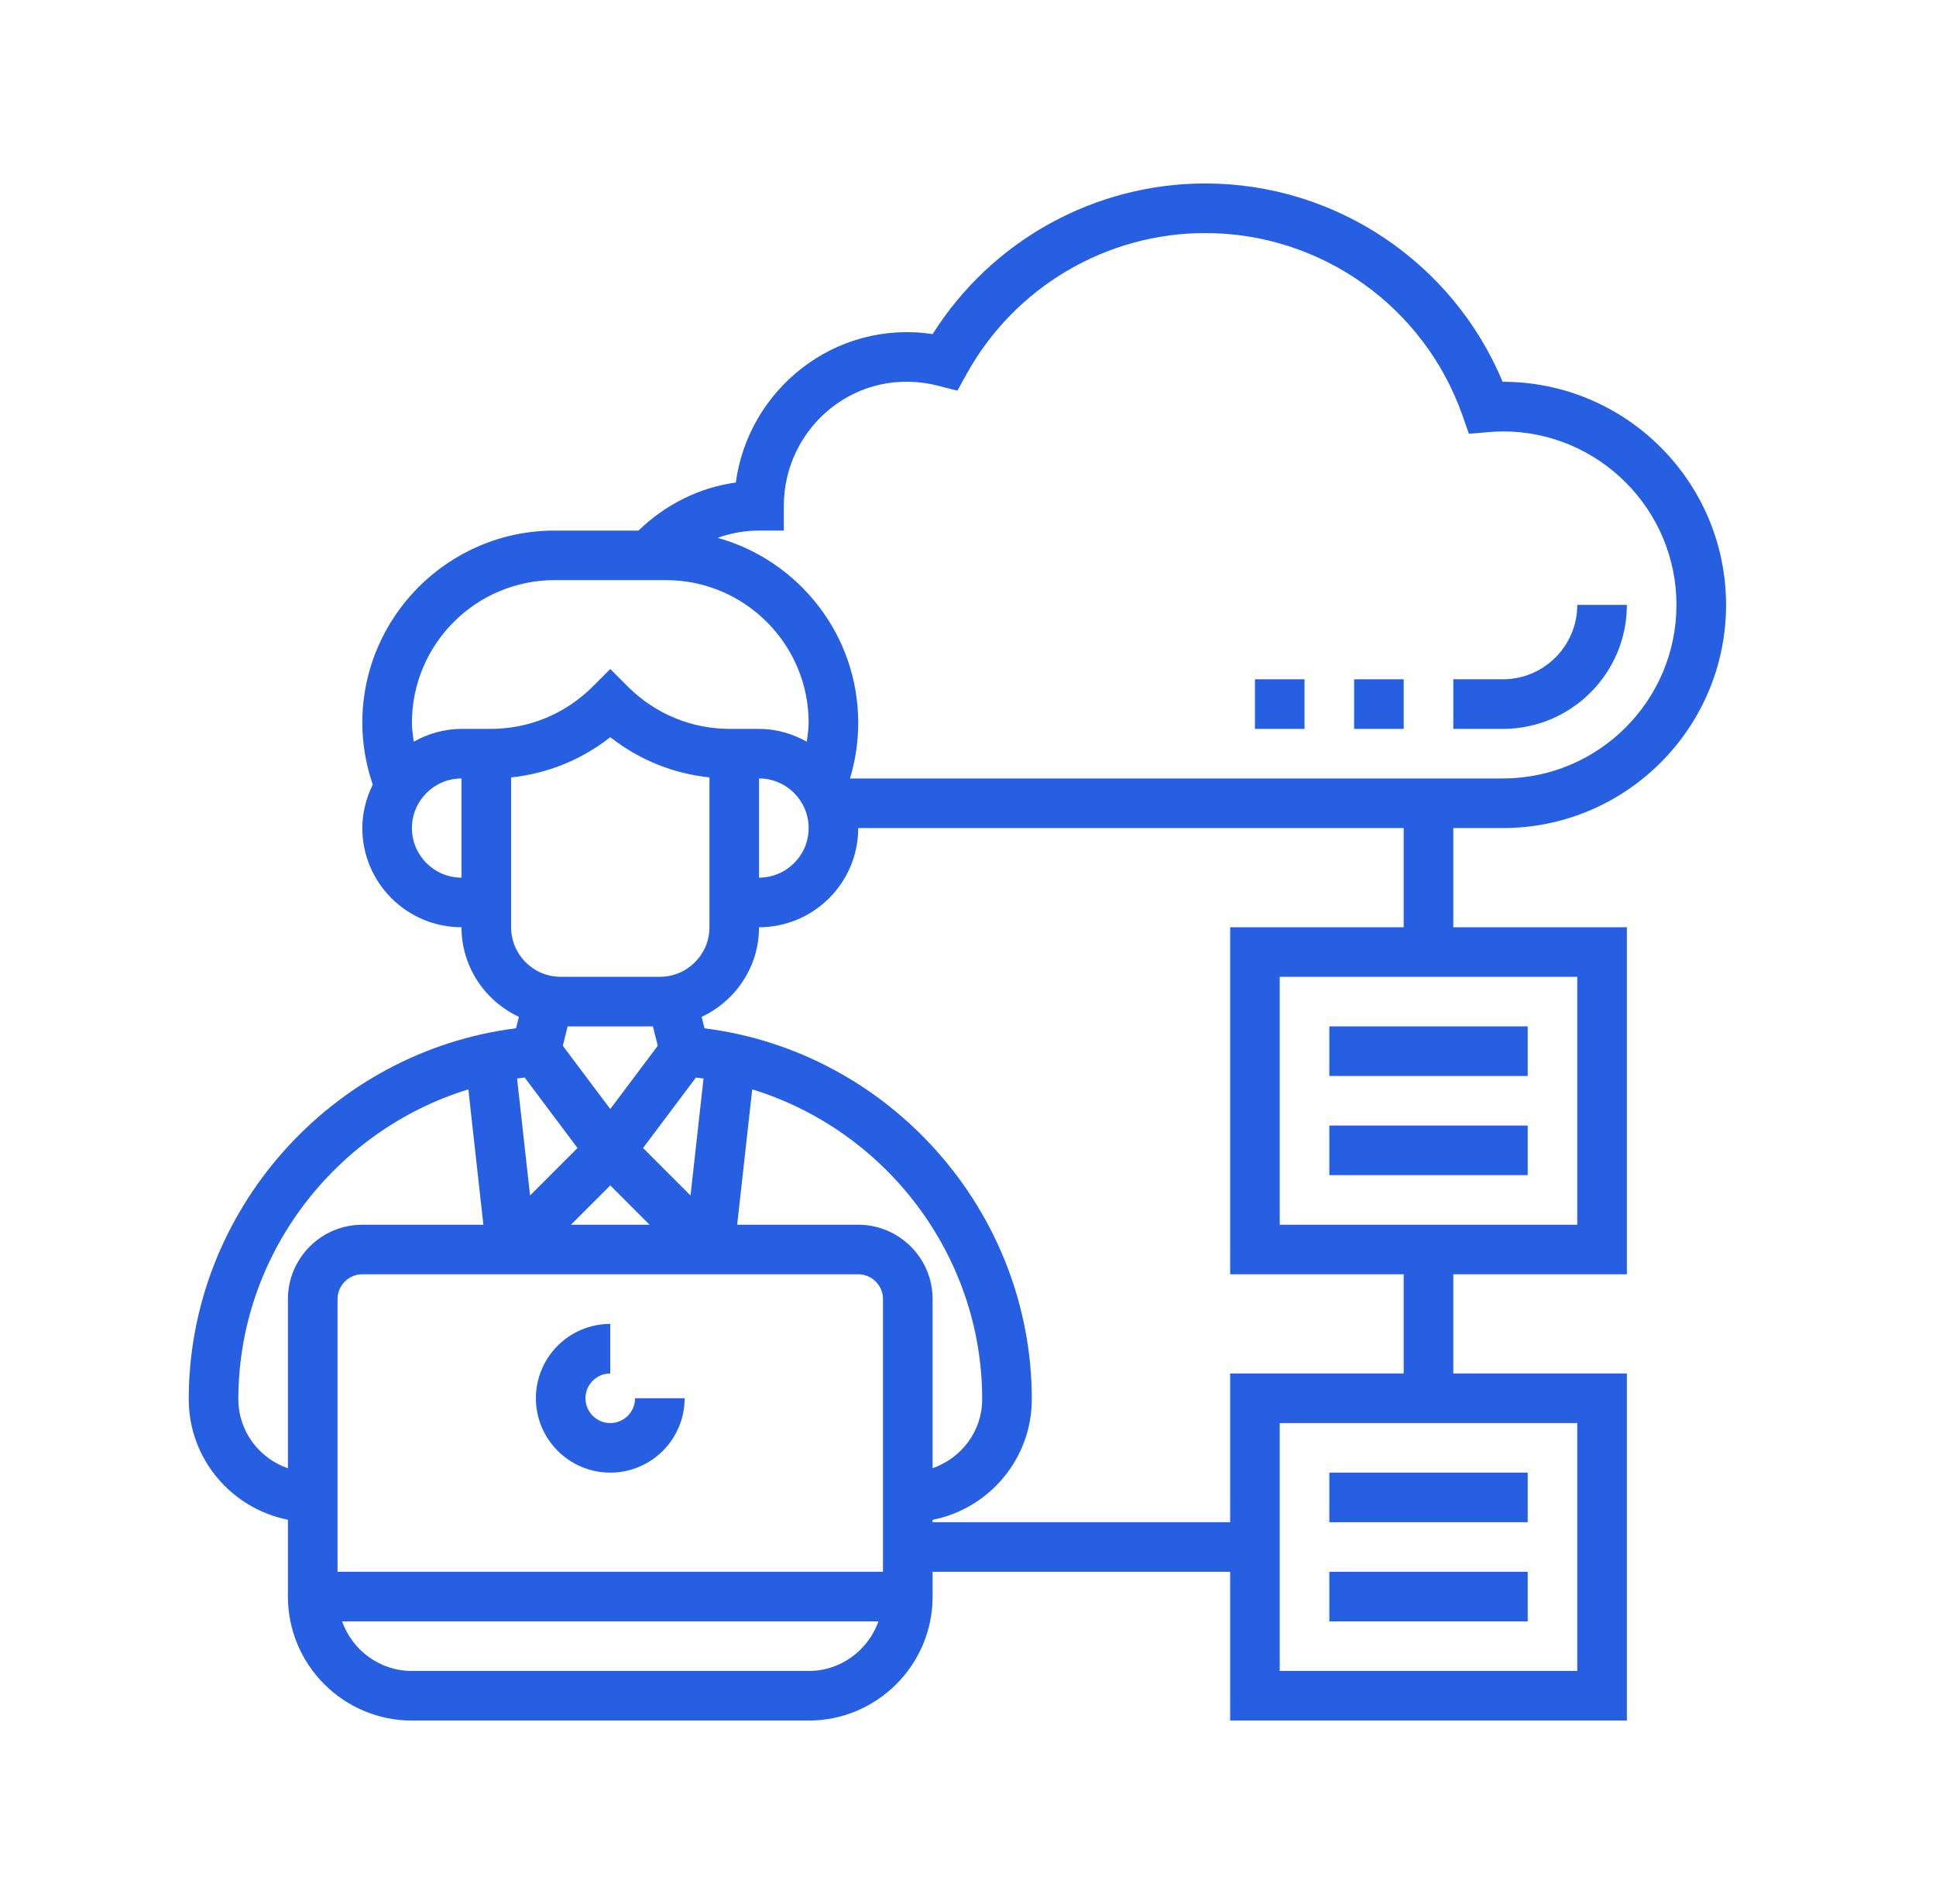 <svg width="61" height="60" viewBox="0 0 61 60" fill="none" xmlns="http://www.w3.org/2000/svg">
<g clip-path="url(#clip0_91_42)">
<path d="M47.353 26.094C51.231 26.094 54.385 22.939 54.385 19.062C54.385 15.186 51.231 12.031 47.353 12.031C47.35 12.031 47.348 12.031 47.345 12.031C45.776 8.27 42.084 5.781 37.978 5.781C34.481 5.781 31.239 7.586 29.386 10.528C26.289 10.066 23.575 12.287 23.184 15.206C22.029 15.363 20.96 15.903 20.118 16.72H17.474C14.134 16.719 11.416 19.437 11.416 22.777C11.416 23.445 11.531 24.098 11.745 24.726C11.541 25.141 11.416 25.601 11.416 26.094C11.416 27.817 12.818 29.219 14.541 29.219C14.541 30.47 15.285 31.544 16.35 32.043L16.26 32.403C10.432 33.137 5.947 38.165 5.947 44.093C5.947 45.966 7.283 47.532 9.072 47.891V50.312C9.072 52.466 10.825 54.219 12.979 54.219H25.479C27.632 54.219 29.385 52.466 29.385 50.312V49.531H38.76V54.219H51.26V43.281H45.791V40.156H51.26V29.219H45.791V26.094H47.353ZM23.916 16.719H24.697V15.938C24.697 13.466 26.99 11.492 29.58 12.16L30.165 12.311L30.458 11.782C31.974 9.045 34.856 7.344 37.978 7.344C41.618 7.344 44.875 9.656 46.082 13.098L46.282 13.669L46.884 13.618C47.039 13.605 47.195 13.594 47.353 13.594C50.368 13.594 52.822 16.047 52.822 19.062C52.822 22.078 50.368 24.531 47.353 24.531H26.782C26.953 23.963 27.041 23.376 27.041 22.777C27.041 20.002 25.163 17.662 22.612 16.948C23.027 16.8 23.467 16.719 23.916 16.719ZM23.916 24.531C24.778 24.531 25.479 25.232 25.479 26.094C25.479 26.956 24.778 27.656 23.916 27.656V24.531ZM12.979 26.094C12.979 25.232 13.679 24.531 14.541 24.531V27.656C13.679 27.656 12.979 26.956 12.979 26.094ZM15.457 22.969H15.322H14.541C13.993 22.969 13.485 23.123 13.036 23.372C13.01 23.174 12.979 22.978 12.979 22.777C12.979 20.298 14.995 18.281 17.474 18.281H20.983C23.462 18.281 25.479 20.298 25.479 22.777C25.479 22.978 25.447 23.174 25.421 23.372C24.972 23.123 24.465 22.969 23.916 22.969H23.135H23C21.784 22.969 20.64 22.495 19.781 21.635L19.229 21.082L18.676 21.635C17.816 22.495 16.673 22.969 15.457 22.969ZM16.104 24.498C17.249 24.378 18.325 23.941 19.229 23.23C20.132 23.941 21.208 24.377 22.354 24.498V29.219C22.354 30.081 21.653 30.781 20.791 30.781H17.666C16.804 30.781 16.104 30.081 16.104 29.219V24.498ZM27.041 38.594H23.227L23.701 34.328C27.9 35.618 30.947 39.546 30.947 44.093C30.947 45.098 30.297 45.948 29.385 46.266V40.938C29.385 39.645 28.333 38.594 27.041 38.594ZM27.822 49.531H10.635V40.938C10.635 40.507 10.985 40.156 11.416 40.156H27.041C27.472 40.156 27.822 40.507 27.822 40.938V49.531ZM20.572 32.344L20.725 32.954L19.229 34.948L17.733 32.954L17.885 32.344H20.572ZM19.229 37.355L20.468 38.594H17.989L19.229 37.355ZM18.197 36.177L16.701 37.673L16.292 33.986C16.372 33.974 16.452 33.965 16.532 33.956L18.197 36.177ZM21.757 37.673L20.261 36.177L21.926 33.957C22.007 33.966 22.087 33.976 22.167 33.987L21.757 37.673ZM7.51 44.093C7.51 39.546 10.557 35.618 14.757 34.328L15.23 38.594H11.416C10.124 38.594 9.072 39.645 9.072 40.938V46.27C8.166 45.956 7.51 45.104 7.51 44.093ZM25.479 52.656H12.979C11.961 52.656 11.102 52.001 10.778 51.094H27.678C27.355 52.001 26.496 52.656 25.479 52.656ZM49.697 52.656H40.322V44.844H49.697V52.656ZM49.697 38.594H40.322V30.781H49.697V38.594ZM44.228 29.219H38.76V40.156H44.228V43.281H38.76V47.969H29.385V47.893C31.164 47.542 32.51 45.973 32.51 44.093C32.51 38.166 28.025 33.138 22.197 32.404L22.107 32.044C23.172 31.544 23.916 30.47 23.916 29.219C25.64 29.219 27.041 27.817 27.041 26.094H44.228V29.219Z" fill="#265FE2"/>
<path d="M19.229 44.844C18.797 44.844 18.447 44.493 18.447 44.062C18.447 43.632 18.797 43.281 19.229 43.281V41.719C17.936 41.719 16.885 42.77 16.885 44.062C16.885 45.355 17.936 46.406 19.229 46.406C20.521 46.406 21.572 45.355 21.572 44.062H20.01C20.01 44.493 19.66 44.844 19.229 44.844Z" fill="#265FE2"/>
<path d="M41.885 46.406H48.135V47.969H41.885V46.406Z" fill="#265FE2"/>
<path d="M41.885 49.531H48.135V51.094H41.885V49.531Z" fill="#265FE2"/>
<path d="M41.885 32.344H48.135V33.906H41.885V32.344Z" fill="#265FE2"/>
<path d="M41.885 35.469H48.135V37.031H41.885V35.469Z" fill="#265FE2"/>
<path d="M51.26 19.062H49.697C49.697 20.355 48.646 21.406 47.353 21.406H45.791V22.969H47.353C49.507 22.969 51.26 21.216 51.26 19.062Z" fill="#265FE2"/>
<path d="M39.541 21.406H41.103V22.969H39.541V21.406Z" fill="#265FE2"/>
<path d="M42.666 21.406H44.228V22.969H42.666V21.406Z" fill="#265FE2"/>
</g>
<defs>
<clipPath id="clip0_91_42">
<rect width="50" height="50" fill="white" transform="translate(5.166 5)"/>
</clipPath>
</defs>
</svg>
